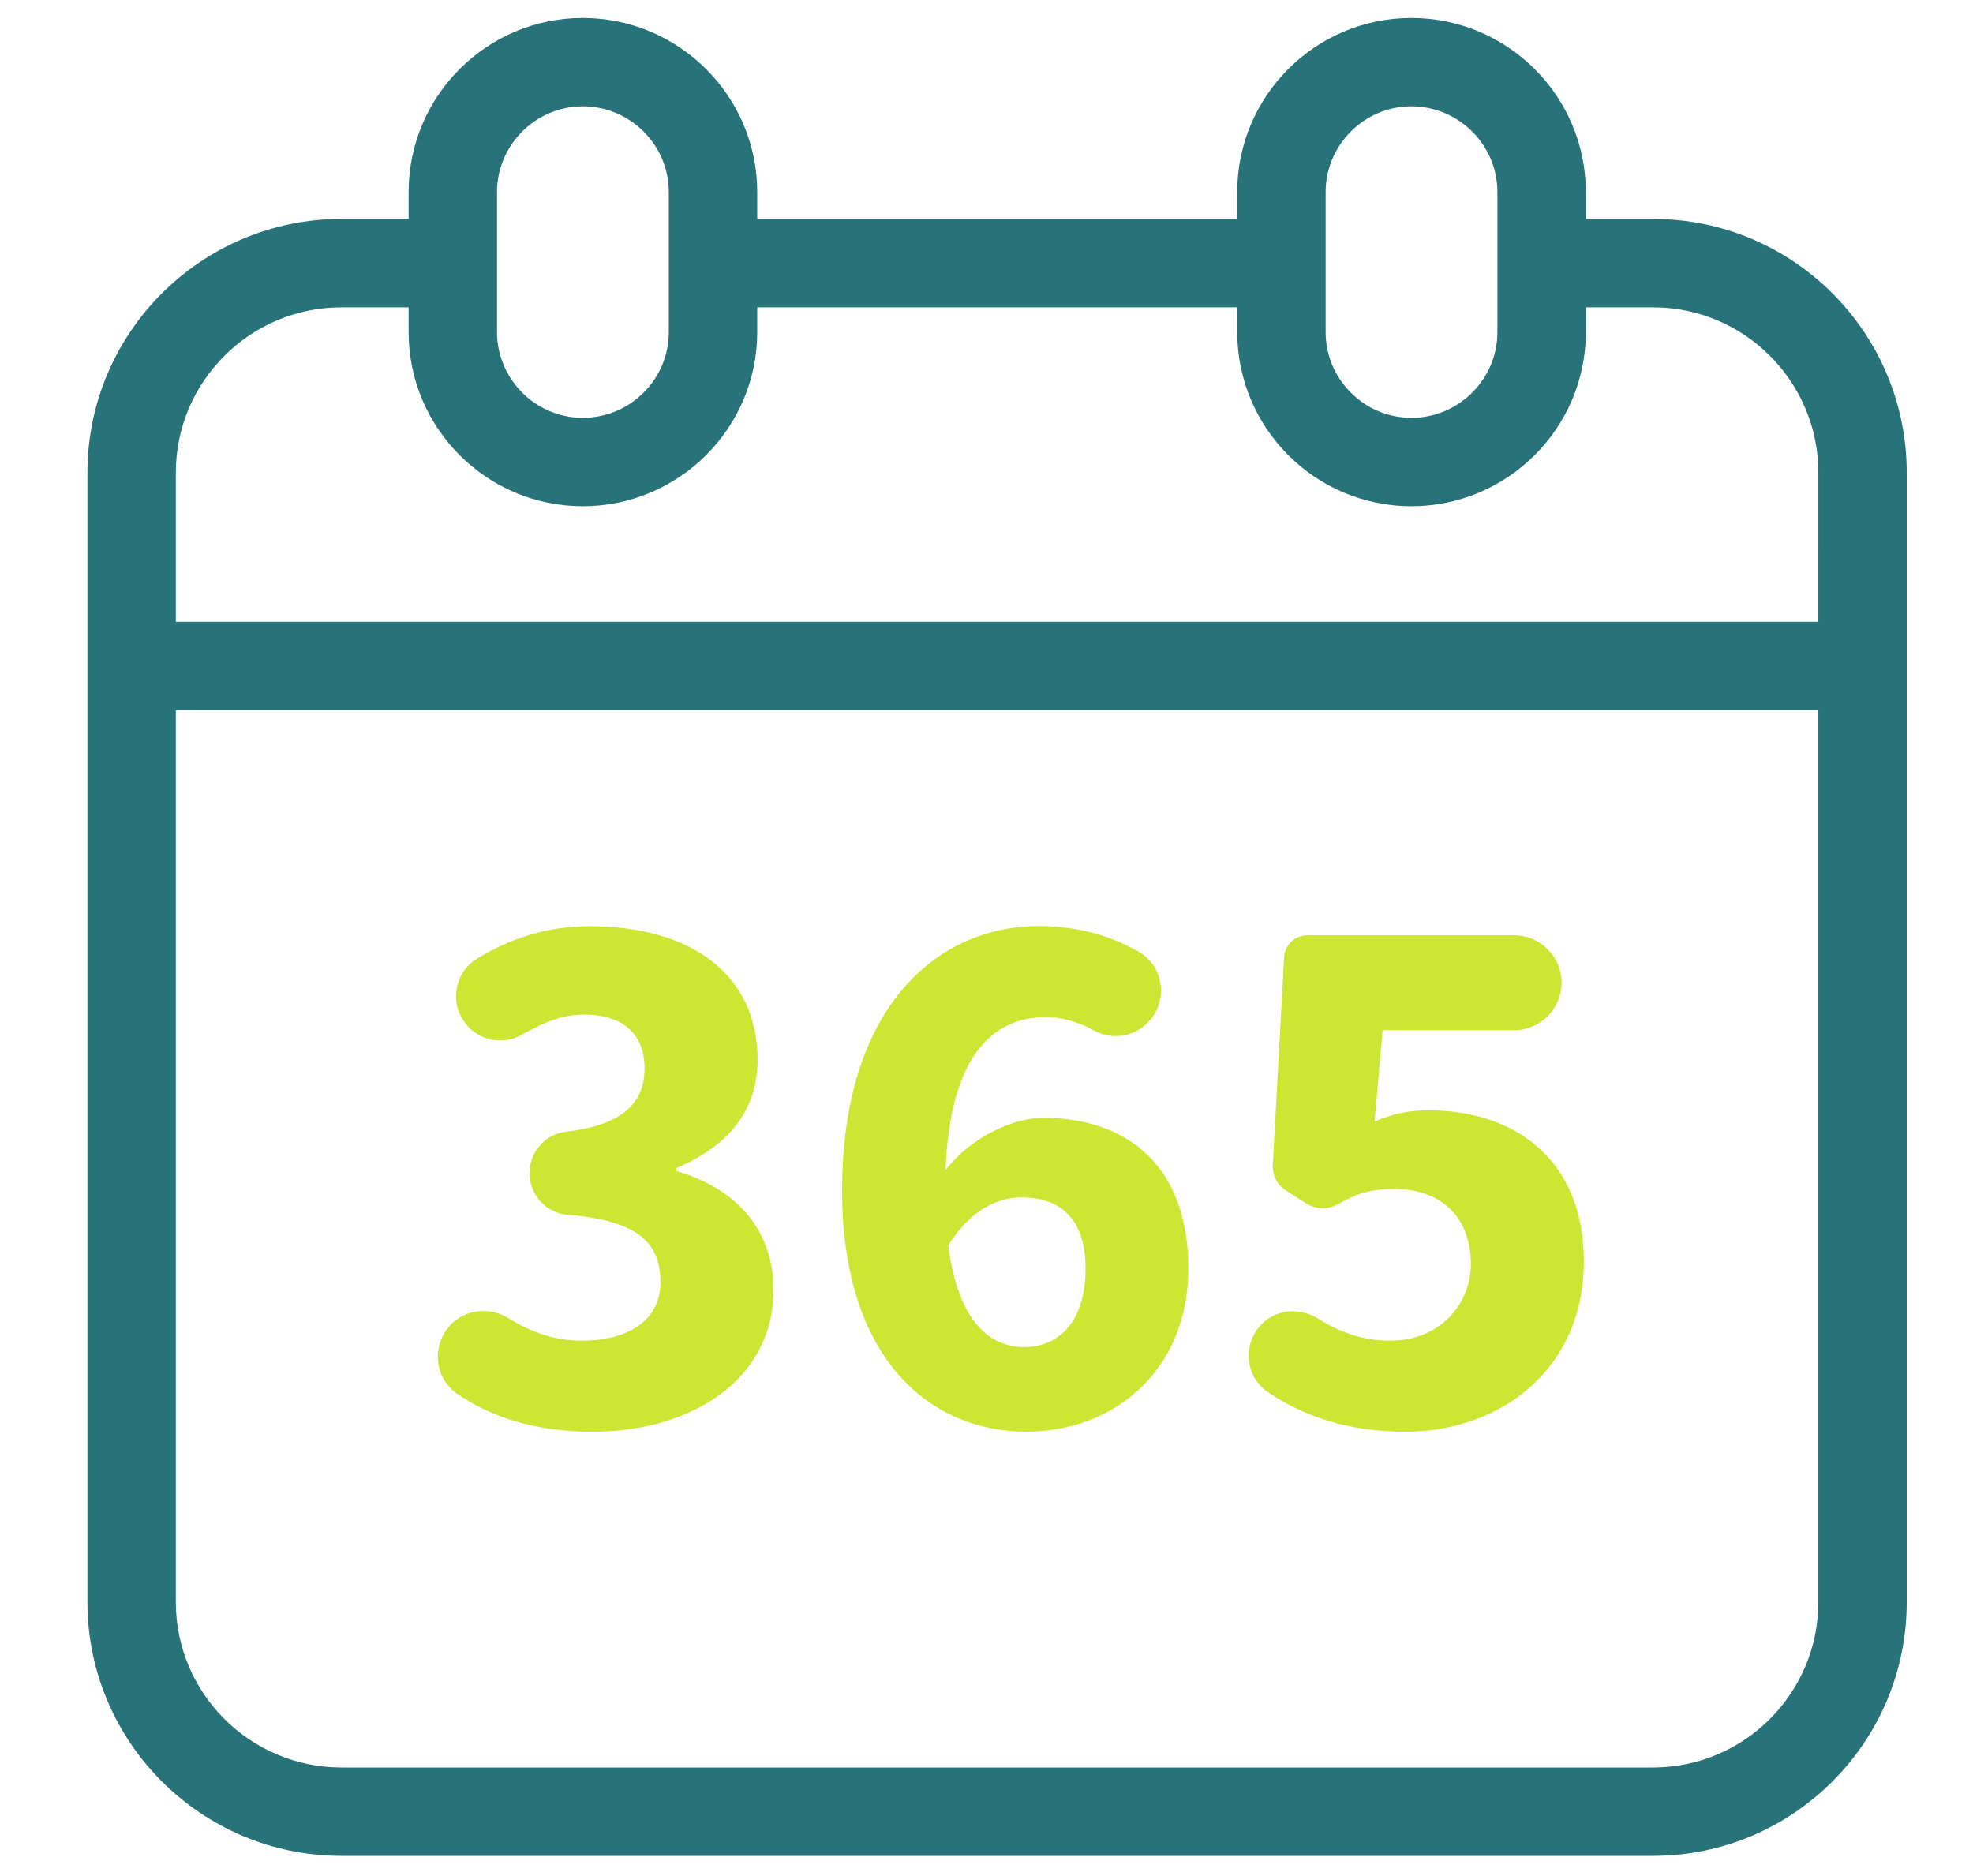 <?xml version="1.0" encoding="utf-8"?>
<!-- Generator: Adobe Illustrator 15.0.0, SVG Export Plug-In . SVG Version: 6.00 Build 0)  -->
<!DOCTYPE svg PUBLIC "-//W3C//DTD SVG 1.1//EN" "http://www.w3.org/Graphics/SVG/1.1/DTD/svg11.dtd">
<svg version="1.1" id="Capa_1" xmlns="http://www.w3.org/2000/svg" xmlns:xlink="http://www.w3.org/1999/xlink" x="0px" y="0px"
	 width="110px" height="104.574px" viewBox="0 0 110 104.574" enable-background="new 0 0 110 104.574" xml:space="preserve">
<g id="Capa_6_1_">
	<g>
		<g>
			<path fill="#287379" d="M92.16,12.205h-3.746V10.71c0-5.355-4.37-9.709-9.727-9.709c-5.355,0-9.709,4.354-9.709,9.709v1.495
				H42.217V10.71c0-5.355-4.37-9.709-9.726-9.709c-5.356,0-9.709,4.354-9.709,9.709v1.495h-3.746
				c-7.803,0-14.161,6.341-14.161,14.145v62.97c0,7.805,6.358,14.146,14.161,14.146H92.16c7.804,0,14.145-6.342,14.145-14.146V26.35
				C106.305,18.546,99.964,12.205,92.16,12.205z M73.908,10.709c0-2.628,2.15-4.781,4.779-4.781c2.646,0,4.797,2.152,4.797,4.781
				v7.804c0,2.628-2.15,4.781-4.797,4.781c-2.629,0-4.779-2.152-4.779-4.781V10.709z M27.71,10.709c0-2.628,2.152-4.781,4.781-4.781
				c2.645,0,4.797,2.152,4.797,4.781v7.804c0,2.628-2.152,4.781-4.797,4.781c-2.629,0-4.781-2.152-4.781-4.781V10.709z
				 M101.377,89.32c0,5.076-4.124,9.218-9.217,9.218H19.036c-5.093,0-9.233-4.142-9.233-9.218V39.591h91.574V89.32z M101.377,34.663
				H9.803V26.35c0-5.076,4.14-9.216,9.233-9.216h3.746v1.38c0,5.356,4.354,9.709,9.709,9.709s9.726-4.354,9.726-9.709v-1.38H68.98
				v1.38c0,5.356,4.354,9.709,9.709,9.709c5.354,0,9.726-4.354,9.726-9.709v-1.38h3.746c5.093,0,9.217,4.14,9.217,9.216
				L101.377,34.663L101.377,34.663z"/>
		</g>
		<g>
			<g>
				<path fill="#CDE633" d="M24.906,74.118L24.906,74.118c0.803-1.103,2.308-1.336,3.464-0.614c1.22,0.762,2.573,1.241,4.035,1.241
					c2.65,0,4.416-1.157,4.416-3.244c0-2.069-1.048-3.449-5.186-3.778c-1.198-0.095-2.113-1.119-2.113-2.32l0,0
					c0-1.17,0.868-2.18,2.03-2.313c3.288-0.371,4.384-1.713,4.384-3.531c0-2.026-1.367-3.119-3.741-2.981
					c-1.124,0.063-2.146,0.584-3.133,1.126c-1.021,0.563-2.31,0.324-3.063-0.583l0,0c-0.953-1.147-0.684-2.894,0.59-3.67
					c1.886-1.151,3.939-1.816,6.279-1.816c5.641,0,9.37,2.677,9.37,7.452c0,2.796-1.604,4.803-4.527,6.03v0.172
					c3.139,0.896,5.413,3.108,5.413,6.621c0,5.057-4.634,7.909-10.099,7.909c-3.189,0-5.685-0.819-7.575-2.144
					C24.3,76.87,24.079,75.25,24.906,74.118z"/>
			</g>
			<g>
				<path fill="#CDE633" d="M58.154,62.32c-1.676,0-4.008,1.068-5.438,2.908c0.247-6.358,2.629-8.526,5.619-8.526
					c0.899,0,1.845,0.3,2.658,0.75c1.028,0.567,2.313,0.342,3.092-0.538l0,0c1.043-1.178,0.79-3.047-0.571-3.834
					c-1.498-0.866-3.356-1.455-5.59-1.455c-5.717,0-10.975,4.584-10.975,14.736c0,9.529,5.011,13.455,10.269,13.455
					c4.929,0,9.035-3.449,9.035-9.102C66.254,64.965,62.805,62.32,58.154,62.32z M57.104,75.102c-1.905,0-3.68-1.381-4.238-5.668
					c1.216-1.955,2.71-2.679,4.09-2.679c2.054,0,3.564,1.085,3.564,3.96C60.521,73.788,58.943,75.102,57.104,75.102z"/>
			</g>
			<g>
				<path fill="#CDE633" d="M70.082,74.126L70.082,74.126c0.777-1.094,2.264-1.332,3.398-0.616c1.338,0.844,2.85,1.362,4.564,1.207
					c2.283-0.207,3.987-2.02,3.959-4.313c-0.033-2.665-1.773-4.12-4.265-4.12c-1.261,0-2.036,0.222-3.128,0.843
					c-0.563,0.32-1.266,0.305-1.81-0.048l-1.136-0.733c-0.464-0.3-0.732-0.824-0.702-1.377l0.63-11.6
					c0.037-0.687,0.604-1.225,1.293-1.225h11.532c1.46,0,2.644,1.184,2.644,2.643l0,0c0,1.459-1.184,2.643-2.644,2.643h-7.333
					l-0.447,5.094c1.03-0.438,1.9-0.623,3.019-0.623c4.688,0,8.647,2.651,8.647,8.428c0,6.027-4.664,9.49-9.963,9.49
					c-3.24,0-5.732-0.902-7.672-2.221C69.534,76.824,69.284,75.247,70.082,74.126z"/>
			</g>
		</g>
	</g>
</g>
</svg>
